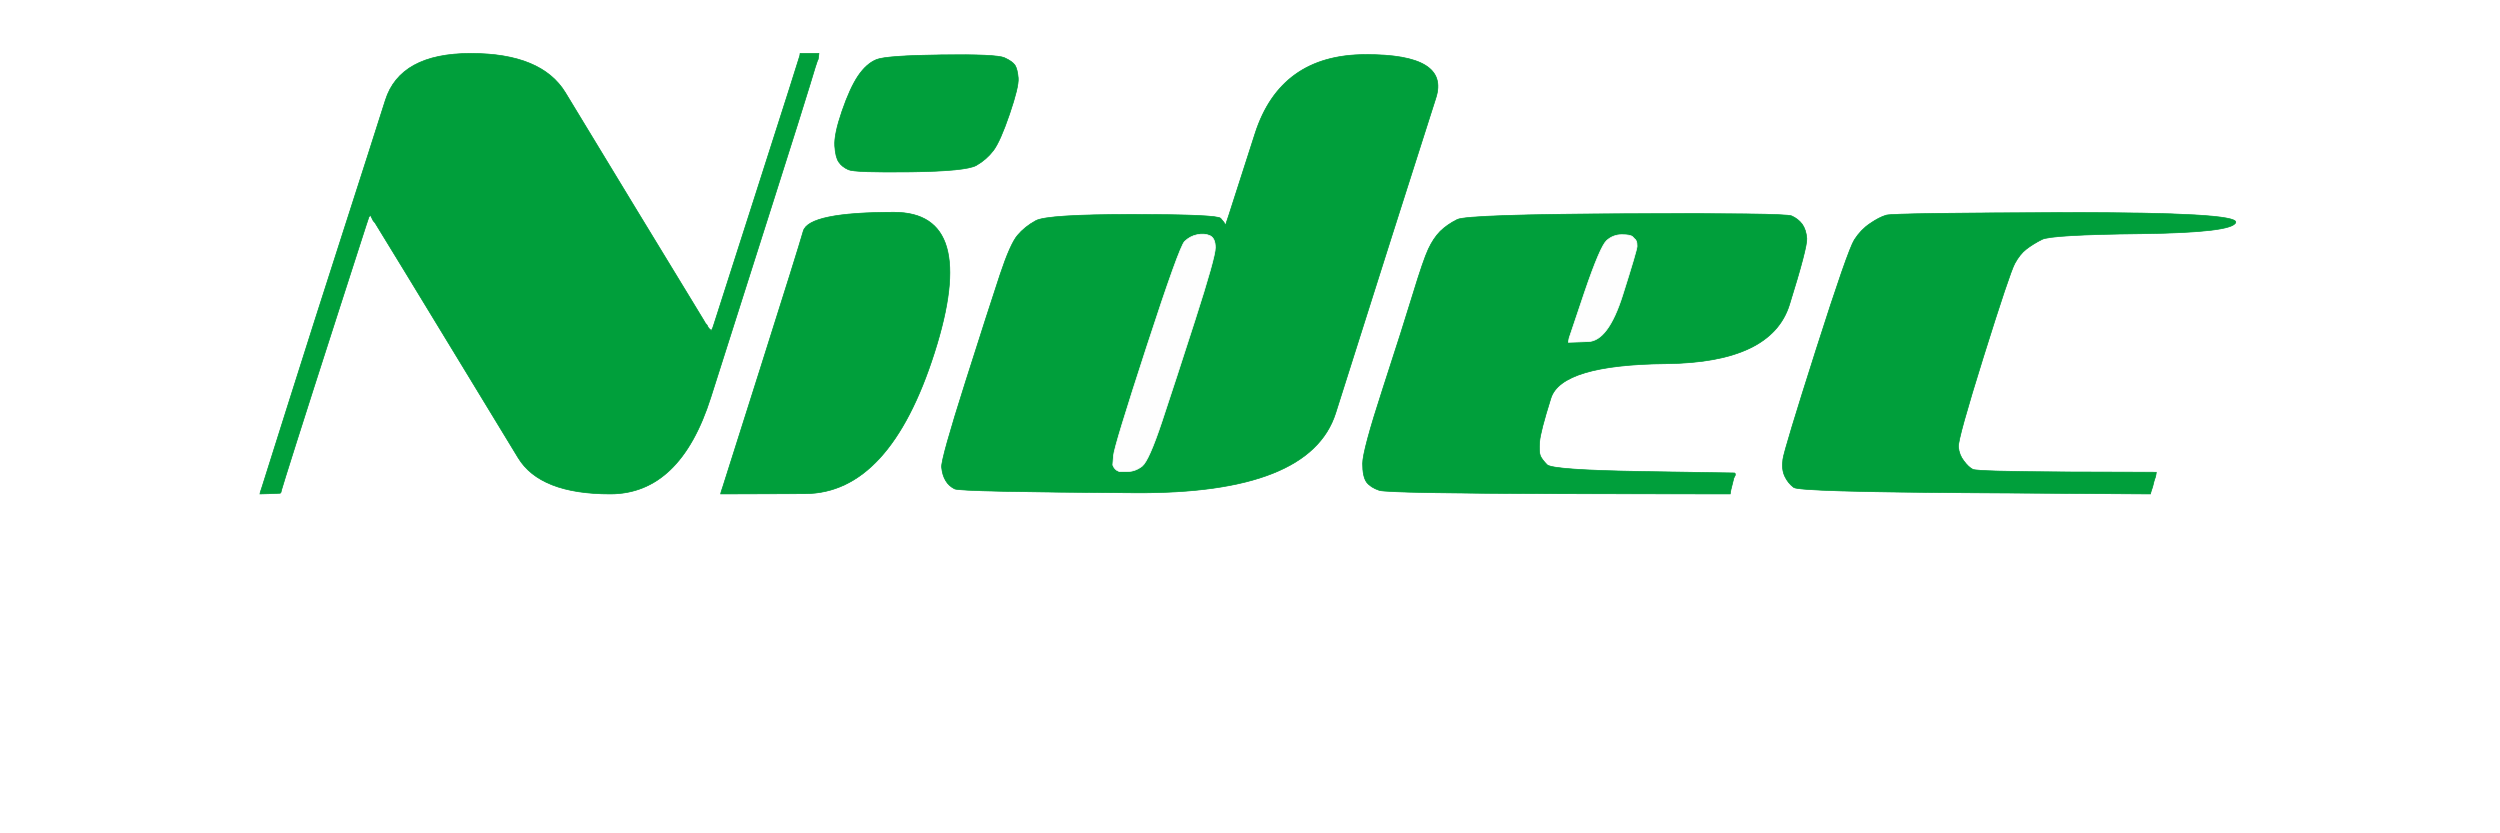 <!-- Created with clker.com Auto tracing tool http://www.clker.com) --> 
<svg 
   xmlns='http://www.w3.org/2000/svg'
   width='1731'
   height='577'>
<rect width="100%" height="100%" fill="#333333" stroke="none"/>
<path style='opacity:1;fill:#FFFFFF;fill-rule:evenodd;stroke:#FFFFFF;stroke-width:0.5px;stroke-linecap:butt;stroke-linejoin:miter;stroke-opacity:1;' d='M 0.0 288.5 L 0.0 0.0 L 865.5 0.0 L 1731.0 0.0 L 1731.0 288.5 L 1731.0 577.0 L 865.5 577.0 L 0.0 577.0 L 0.0 288.5 z 
M 488.0 223.0 L 488.5 224.0 L 488.8 224.2 L 489.0 224.5 L 489.2 224.8 L 489.5 225.0 L 490.0 226.0 L 490.5 227.0 L 490.8 227.2 L 491.0 227.5 L 491.2 227.8 L 491.5 228.0 L 491.8 228.2 L 492.0 228.5 L 492.2 228.8 L 492.5 229.0 L 493.0 228.0 L 493.5 227.0 L 494.0 225.5 L 494.5 224.0 L 524.0 132.0 Q 553.5 40.0 553.8 38.5 L 554.0 37.0 L 560.5 37.0 L 567.0 37.0 L 566.8 39.0 L 566.5 41.0 L 566.0 42.0 Q 565.5 43.0 561.0 58.0 Q 556.5 73.0 535.0 140.5 Q 513.5 208.0 492.2 275.0 Q 471.0 342.0 422.5 342.0 Q 374.0 342.0 358.8 317.0 Q 343.5 292.0 322.0 256.5 Q 300.5 221.0 280.0 187.5 L 259.5 154.0 L 259.2 153.8 L 259.0 153.5 L 258.8 153.2 L 258.5 153.0 L 258.0 152.0 L 257.5 151.0 L 257.0 150.0 L 256.5 149.0 L 256.2 149.2 L 256.0 149.5 L 255.8 149.8 L 255.5 150.0 L 255.0 151.5 L 254.5 153.0 L 254.0 154.5 L 253.5 156.0 L 234.0 216.5 Q 214.5 277.0 205.0 307.0 Q 195.5 337.0 195.0 339.0 L 194.5 341.0 L 194.2 341.2 L 194.0 341.5 L 187.0 341.8 L 180.0 342.0 L 180.2 341.0 L 180.5 340.0 L 181.0 338.5 L 181.5 337.0 L 199.5 280.0 Q 217.5 223.0 237.0 162.5 Q 256.5 102.0 266.8 69.5 Q 277.0 37.0 326.0 37.0 Q 375.0 37.0 391.5 64.2 Q 408.0 91.5 439.8 143.8 Q 471.5 196.0 479.5 209.0 Q 487.5 222.0 488.0 223.0 z 
M 652.0 38.0 Q 690.0 37.5 695.5 40.0 Q 701.0 42.5 702.8 45.2 Q 704.5 48.0 705.0 54.0 Q 705.5 60.0 699.0 79.0 Q 692.5 98.0 687.8 104.2 Q 683.0 110.5 676.0 114.5 Q 669.0 118.5 630.5 119.0 Q 592.0 119.5 587.5 117.5 Q 583.0 115.5 580.8 112.2 Q 578.5 109.0 578.0 101.0 Q 577.5 93.0 583.0 77.0 Q 588.5 61.0 594.2 52.5 Q 600.0 44.0 607.0 41.2 Q 614.0 38.5 652.0 38.0 z 
M 845.2 151.2 L 847.5 154.0 L 848.0 155.0 L 848.5 156.0 L 849.0 154.5 L 849.5 153.0 L 850.0 151.5 L 850.5 150.0 L 851.0 148.5 Q 851.5 147.0 869.0 92.5 Q 886.5 38.0 945.2 37.8 Q 1004.0 37.5 994.2 67.8 Q 984.5 98.0 963.5 164.0 Q 942.5 230.0 924.8 286.0 Q 907.0 342.0 786.0 341.2 Q 665.0 340.5 661.0 338.5 Q 657.0 336.5 654.8 332.8 Q 652.5 329.0 652.0 323.5 Q 651.5 318.0 668.5 264.5 Q 685.5 211.0 692.5 190.0 Q 699.5 169.0 704.5 163.0 Q 709.5 157.0 717.2 152.8 Q 725.0 148.5 784.0 148.5 Q 843.0 148.5 845.2 151.2 z 
M 557.5 341.8 L 499.0 342.0 L 499.2 341.0 L 499.5 340.0 L 500.0 338.5 L 500.5 337.0 L 526.5 255.0 Q 552.5 173.0 556.2 160.0 Q 560.0 147.0 619.0 147.0 Q 678.0 147.0 647.0 244.2 Q 616.0 341.5 557.5 341.8 z 
M 1138.0 326.5 L 1201.0 327.5 L 1201.2 327.8 L 1201.5 328.0 L 1201.5 328.5 L 1201.5 329.0 L 1201.0 330.0 L 1200.5 331.0 L 1200.0 333.0 L 1199.5 335.0 L 1199.0 337.0 L 1198.5 339.0 L 1198.2 340.5 L 1198.0 342.0 L 1079.5 341.8 Q 961.0 341.5 955.0 339.5 Q 949.0 337.5 946.2 333.8 Q 943.5 330.0 943.5 321.0 Q 943.5 312.0 957.5 269.0 Q 971.5 226.0 978.5 203.0 Q 985.5 180.0 989.0 172.5 Q 992.5 165.0 997.2 160.2 Q 1002.0 155.5 1009.0 152.0 Q 1016.0 148.5 1126.0 148.0 Q 1236.0 147.5 1240.5 149.5 Q 1245.0 151.5 1247.8 155.2 Q 1250.5 159.0 1251.0 165.0 Q 1251.5 171.0 1239.0 211.0 Q 1226.5 251.0 1153.8 251.8 Q 1081.0 252.5 1073.8 275.8 Q 1066.5 299.0 1066.0 306.0 Q 1065.5 313.0 1066.5 315.5 Q 1067.5 318.0 1071.2 321.8 Q 1075.0 325.5 1138.0 326.5 z 
M 1431.0 326.8 L 1493.0 327.0 L 1492.8 328.5 L 1492.5 330.0 L 1492.0 331.5 L 1491.5 333.0 L 1491.0 335.0 L 1490.5 337.0 L 1490.0 338.5 L 1489.5 340.0 L 1489.2 341.0 L 1489.0 342.0 L 1367.5 341.2 Q 1246.0 340.5 1242.0 337.5 Q 1238.0 334.5 1235.8 329.8 Q 1233.5 325.0 1234.5 318.0 Q 1235.5 311.0 1257.5 242.0 Q 1279.5 173.0 1284.0 166.0 Q 1288.5 159.0 1294.8 154.8 Q 1301.0 150.5 1306.0 149.0 Q 1311.0 147.5 1430.5 147.2 Q 1550.0 147.0 1548.0 154.0 Q 1546.0 161.0 1483.0 161.8 Q 1420.0 162.5 1413.8 165.8 Q 1407.5 169.0 1403.0 172.5 Q 1398.5 176.0 1395.0 182.5 Q 1391.5 189.0 1373.5 246.5 Q 1355.5 304.0 1356.0 309.5 Q 1356.5 315.0 1359.8 319.2 Q 1363.0 323.5 1366.0 325.0 Q 1369.0 326.5 1431.0 326.8 z 
'/>
<path style='opacity:1;fill:#009F3B;fill-rule:evenodd;stroke:#009F3B;stroke-width:0.5px;stroke-linecap:butt;stroke-linejoin:miter;stroke-opacity:1;' d='M 845.2 151.2 L 847.5 154.0 L 848.0 155.0 L 848.5 156.0 L 849.0 154.5 L 849.5 153.0 L 850.0 151.5 L 850.5 150.0 L 851.0 148.5 Q 851.5 147.0 869.0 92.5 Q 886.5 38.0 945.2 37.8 Q 1004.0 37.5 994.2 67.8 Q 984.5 98.0 963.5 164.0 Q 942.5 230.0 924.8 286.0 Q 907.0 342.0 786.0 341.2 Q 665.0 340.5 661.0 338.5 Q 657.0 336.5 654.8 332.8 Q 652.5 329.0 652.0 323.5 Q 651.5 318.0 668.5 264.5 Q 685.5 211.0 692.5 190.0 Q 699.5 169.0 704.5 163.0 Q 709.5 157.0 717.2 152.8 Q 725.0 148.5 784.0 148.5 Q 843.0 148.5 845.2 151.2 z 
M 780.5 326.5 L 775.0 326.5 L 774.0 326.0 L 773.0 325.5 L 772.8 325.2 L 772.5 325.0 L 772.2 324.8 L 772.0 324.5 L 771.8 324.2 L 771.5 324.0 L 771.0 323.0 L 770.5 322.0 L 771.0 315.5 Q 771.5 309.0 794.0 240.0 Q 816.5 171.0 820.2 167.2 Q 824.0 163.5 829.0 162.5 Q 834.0 161.5 837.8 163.2 Q 841.5 165.0 841.5 171.5 Q 841.5 178.0 827.5 221.5 Q 813.5 265.0 804.5 292.0 Q 795.5 319.0 790.8 322.8 Q 786.0 326.5 780.5 326.5 z 
'/>
<path style='opacity:1;fill:#009F3B;fill-rule:evenodd;stroke:#009F3B;stroke-width:0.5px;stroke-linecap:butt;stroke-linejoin:miter;stroke-opacity:1;' d='M 488.0 223.0 L 488.5 224.0 L 488.8 224.2 L 489.0 224.5 L 489.2 224.8 L 489.5 225.0 L 490.0 226.0 L 490.5 227.0 L 490.8 227.2 L 491.0 227.5 L 491.2 227.8 L 491.5 228.0 L 491.8 228.2 L 492.0 228.5 L 492.2 228.8 L 492.5 229.0 L 493.0 228.0 L 493.5 227.0 L 494.0 225.5 L 494.5 224.0 L 524.0 132.0 Q 553.5 40.0 553.8 38.5 L 554.0 37.0 L 560.5 37.0 L 567.0 37.0 L 566.8 39.0 L 566.5 41.0 L 566.0 42.0 Q 565.5 43.0 561.0 58.0 Q 556.5 73.0 535.0 140.5 Q 513.5 208.0 492.2 275.0 Q 471.0 342.0 422.5 342.0 Q 374.0 342.0 358.8 317.0 Q 343.5 292.0 322.0 256.5 Q 300.5 221.0 280.0 187.5 L 259.5 154.0 L 259.2 153.8 L 259.0 153.5 L 258.8 153.2 L 258.5 153.0 L 258.0 152.0 L 257.5 151.0 L 257.0 150.0 L 256.5 149.0 L 256.2 149.2 L 256.0 149.5 L 255.8 149.8 L 255.5 150.0 L 255.0 151.5 L 254.5 153.0 L 254.0 154.5 L 253.5 156.0 L 234.0 216.5 Q 214.5 277.0 205.0 307.0 Q 195.5 337.0 195.0 339.0 L 194.5 341.0 L 194.2 341.2 L 194.0 341.5 L 187.0 341.8 L 180.0 342.0 L 180.2 341.0 L 180.5 340.0 L 181.0 338.5 L 181.5 337.0 L 199.5 280.0 Q 217.5 223.0 237.0 162.5 Q 256.5 102.0 266.8 69.5 Q 277.0 37.0 326.0 37.0 Q 375.0 37.0 391.5 64.2 Q 408.0 91.5 439.8 143.8 Q 471.5 196.0 479.5 209.0 Q 487.5 222.0 488.0 223.0 z 
'/>
<path style='opacity:1;fill:#009F3B;fill-rule:evenodd;stroke:#009F3B;stroke-width:0.5px;stroke-linecap:butt;stroke-linejoin:miter;stroke-opacity:1;' d='M 1138.0 326.5 L 1201.0 327.5 L 1201.2 327.8 L 1201.5 328.0 L 1201.5 328.5 L 1201.5 329.0 L 1201.0 330.0 L 1200.5 331.0 L 1200.0 333.0 L 1199.5 335.0 L 1199.0 337.0 L 1198.5 339.0 L 1198.2 340.5 L 1198.0 342.0 L 1079.5 341.8 Q 961.0 341.5 955.0 339.5 Q 949.0 337.5 946.2 333.8 Q 943.5 330.0 943.5 321.0 Q 943.5 312.0 957.5 269.0 Q 971.5 226.0 978.5 203.0 Q 985.5 180.0 989.0 172.5 Q 992.5 165.0 997.2 160.2 Q 1002.0 155.5 1009.0 152.0 Q 1016.0 148.5 1126.0 148.0 Q 1236.0 147.5 1240.5 149.5 Q 1245.0 151.5 1247.8 155.2 Q 1250.5 159.0 1251.0 165.0 Q 1251.5 171.0 1239.0 211.0 Q 1226.5 251.0 1153.8 251.8 Q 1081.0 252.5 1073.8 275.8 Q 1066.5 299.0 1066.0 306.0 Q 1065.5 313.0 1066.5 315.5 Q 1067.5 318.0 1071.2 321.8 Q 1075.0 325.5 1138.0 326.5 z 
M 1132.2 165.8 L 1132.5 166.0 L 1133.0 167.0 Q 1133.5 168.0 1133.5 170.5 Q 1133.5 173.0 1123.5 204.5 Q 1113.5 236.0 1099.8 236.5 L 1086.0 237.0 L 1086.2 235.5 L 1086.5 234.0 L 1097.2 202.2 Q 1108.0 170.5 1112.5 166.5 Q 1117.0 162.5 1123.0 162.5 Q 1129.0 162.5 1130.5 164.0 Q 1132.0 165.5 1132.2 165.8 z 
'/>
<path style='opacity:1;fill:#009F3B;fill-rule:evenodd;stroke:#009F3B;stroke-width:0.5px;stroke-linecap:butt;stroke-linejoin:miter;stroke-opacity:1;' d='M 1431.0 326.8 L 1493.0 327.0 L 1492.8 328.5 L 1492.5 330.0 L 1492.0 331.5 L 1491.5 333.0 L 1491.0 335.0 L 1490.5 337.0 L 1490.0 338.5 L 1489.5 340.0 L 1489.2 341.0 L 1489.0 342.0 L 1367.5 341.2 Q 1246.0 340.5 1242.0 337.5 Q 1238.0 334.5 1235.8 329.8 Q 1233.5 325.0 1234.5 318.0 Q 1235.5 311.0 1257.5 242.0 Q 1279.5 173.0 1284.0 166.0 Q 1288.5 159.0 1294.8 154.8 Q 1301.0 150.5 1306.0 149.0 Q 1311.0 147.5 1430.5 147.2 Q 1550.0 147.0 1548.0 154.0 Q 1546.0 161.0 1483.0 161.8 Q 1420.0 162.5 1413.8 165.8 Q 1407.5 169.0 1403.0 172.5 Q 1398.5 176.0 1395.0 182.5 Q 1391.5 189.0 1373.5 246.5 Q 1355.5 304.0 1356.0 309.5 Q 1356.5 315.0 1359.8 319.2 Q 1363.0 323.5 1366.0 325.0 Q 1369.0 326.5 1431.0 326.8 z 
'/>
<path style='opacity:1;fill:#009F3B;fill-rule:evenodd;stroke:#009F3B;stroke-width:0.5px;stroke-linecap:butt;stroke-linejoin:miter;stroke-opacity:1;' d='M 557.5 341.8 L 499.0 342.0 L 499.2 341.0 L 499.5 340.0 L 500.0 338.5 L 500.5 337.0 L 526.5 255.0 Q 552.5 173.0 556.2 160.0 Q 560.0 147.0 619.0 147.0 Q 678.0 147.0 647.0 244.2 Q 616.0 341.5 557.5 341.8 z 
'/>
<path style='opacity:1;fill:#009F3B;fill-rule:evenodd;stroke:#009F3B;stroke-width:0.5px;stroke-linecap:butt;stroke-linejoin:miter;stroke-opacity:1;' d='M 652.0 38.0 Q 690.0 37.5 695.5 40.0 Q 701.0 42.5 702.8 45.2 Q 704.5 48.0 705.0 54.0 Q 705.5 60.0 699.0 79.0 Q 692.5 98.0 687.8 104.2 Q 683.0 110.5 676.0 114.5 Q 669.0 118.5 630.5 119.0 Q 592.0 119.5 587.5 117.5 Q 583.0 115.5 580.8 112.2 Q 578.5 109.0 578.0 101.0 Q 577.5 93.0 583.0 77.0 Q 588.5 61.0 594.2 52.5 Q 600.0 44.0 607.0 41.2 Q 614.0 38.5 652.0 38.0 z 
'/>
<path style='opacity:1;fill:#FEFEFE;fill-rule:evenodd;stroke:#FEFEFE;stroke-width:0.5px;stroke-linecap:butt;stroke-linejoin:miter;stroke-opacity:1;' d='M 780.5 326.5 L 775.0 326.5 L 774.0 326.0 L 773.0 325.5 L 772.8 325.2 L 772.5 325.0 L 772.2 324.8 L 772.0 324.5 L 771.8 324.2 L 771.5 324.0 L 771.0 323.0 L 770.5 322.0 L 771.0 315.5 Q 771.5 309.0 794.0 240.0 Q 816.5 171.0 820.2 167.2 Q 824.0 163.5 829.0 162.5 Q 834.0 161.5 837.8 163.2 Q 841.5 165.0 841.5 171.5 Q 841.5 178.0 827.5 221.5 Q 813.5 265.0 804.5 292.0 Q 795.5 319.0 790.8 322.8 Q 786.0 326.5 780.5 326.5 z 
'/>
<path style='opacity:1;fill:#FEFEFE;fill-rule:evenodd;stroke:#FEFEFE;stroke-width:0.5px;stroke-linecap:butt;stroke-linejoin:miter;stroke-opacity:1;' d='M 1132.2 165.8 L 1132.5 166.0 L 1133.0 167.0 Q 1133.5 168.0 1133.5 170.5 Q 1133.5 173.0 1123.5 204.5 Q 1113.5 236.0 1099.8 236.5 L 1086.0 237.0 L 1086.2 235.5 L 1086.5 234.0 L 1097.2 202.2 Q 1108.0 170.5 1112.5 166.5 Q 1117.0 162.5 1123.0 162.5 Q 1129.0 162.5 1130.5 164.0 Q 1132.0 165.5 1132.2 165.8 z 
'/>
</svg>
